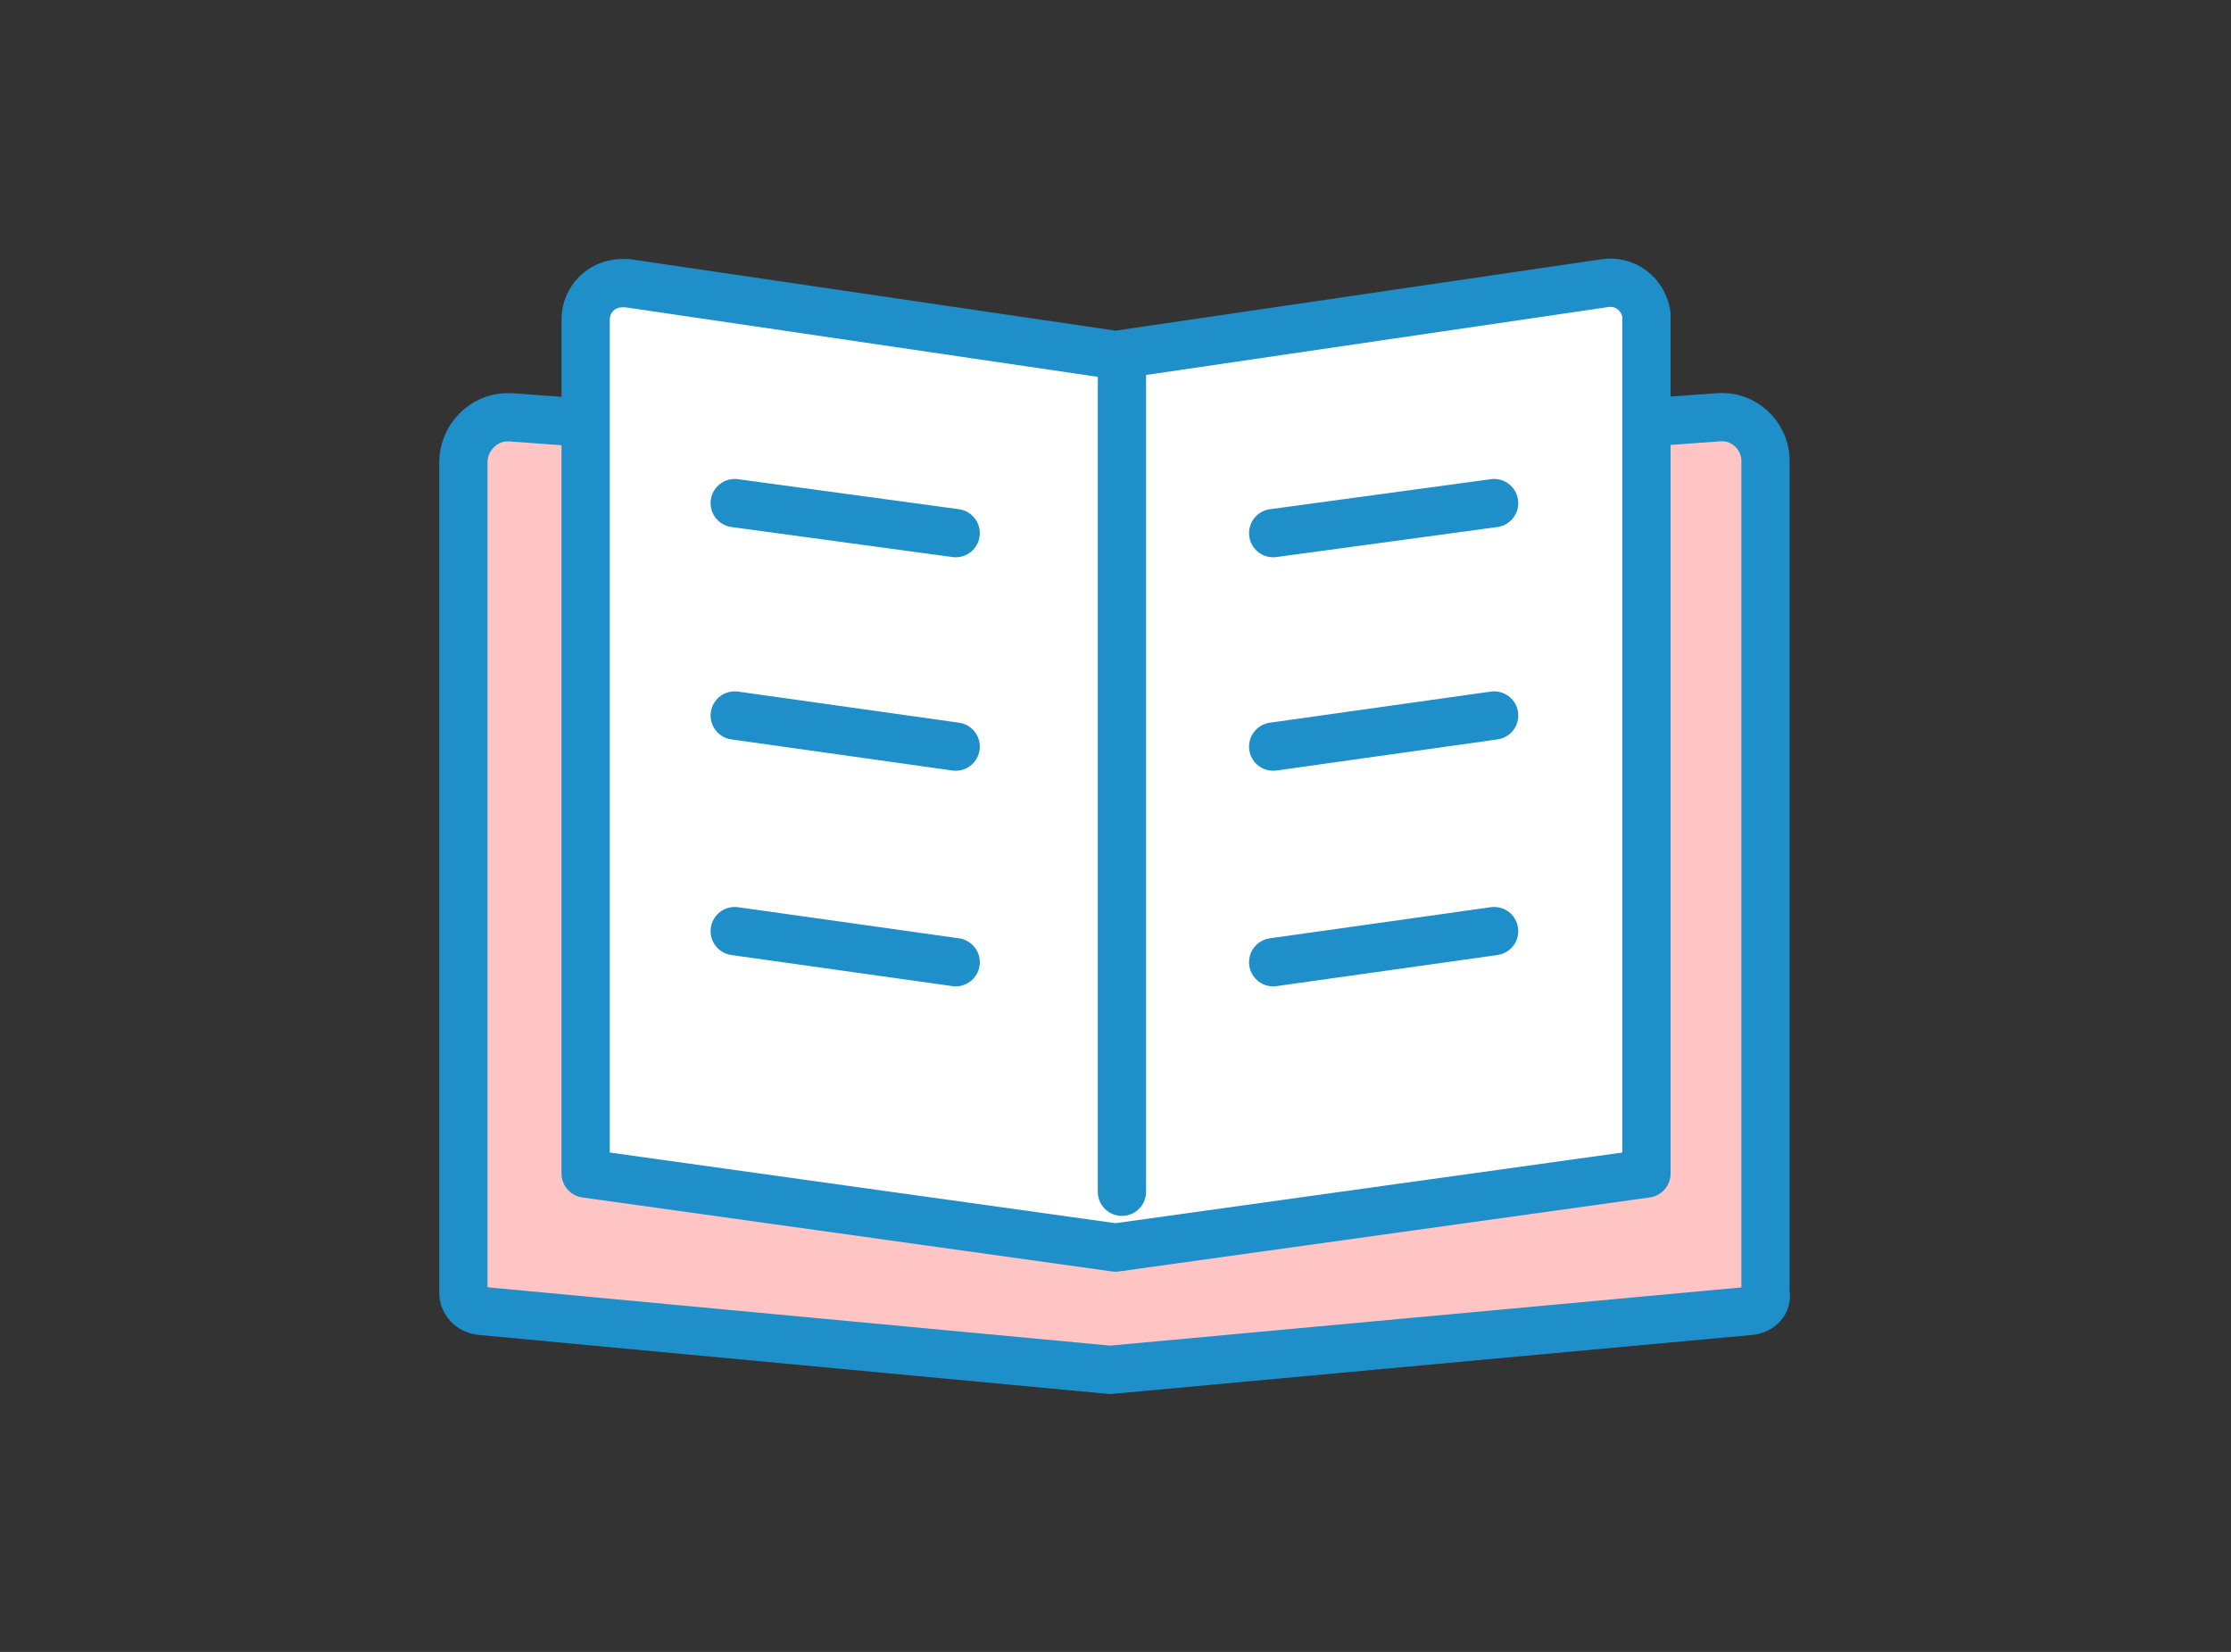 <?xml version="1.0" encoding="utf-8"?>
<!-- Generator: Adobe Illustrator 24.0.1, SVG Export Plug-In . SVG Version: 6.00 Build 0)  -->
<svg version="1.1" id="レイヤー_1" xmlns="http://www.w3.org/2000/svg" xmlns:xlink="http://www.w3.org/1999/xlink" x="0px"
	 y="0px" viewBox="0 0 208 154" style="enable-background:new 0 0 208 154;" xml:space="preserve">
<rect x="0" y="0" width="208" height="154" fill="#333333" stroke="none"/>
<style type="text/css">
	.st0{fill:#FFC5C5;}
	.st1{fill:none;stroke:#1E8FC9;stroke-width:4.5;stroke-linecap:round;stroke-linejoin:round;}
	.st2{fill:#FFFFFF;}
</style>
<title>img_torikumi5</title>
<g id="レイヤー_2_1_">
	<g id="design">
		<path class="st0" d="M163.2,122.2l-59.7,5.5l-58.7-5.5c-0.9-0.1-1.6-0.8-1.6-1.7V43.1c0-2.3,1.9-4.2,4.1-4.2c0.1,0,0.2,0,0.3,0
			l55.8,4.1l56.8-4.1c2.3-0.2,4.3,1.6,4.4,3.9c0,0.1,0,0.2,0,0.3v77.4C164.8,121.4,164.1,122.1,163.2,122.2z"/>
		<path class="st1" d="M163.2,122.2l-59.7,5.5l-58.7-5.5c-0.9-0.1-1.6-0.8-1.6-1.7V43.1c0-2.3,1.9-4.2,4.1-4.2c0.1,0,0.2,0,0.3,0
			l55.8,4.1l56.8-4.1c2.3-0.2,4.3,1.6,4.4,3.9c0,0.1,0,0.2,0,0.3v77.4C164.8,121.4,164.1,122.1,163.2,122.2z"/>
		<path class="st2" d="M149.6,26.4c1.9-0.3,3.6,1,3.9,2.9c0,0.2,0,0.3,0,0.5v79.6l-49.5,6.9l-49.4-6.9V29.8c0-1.9,1.5-3.4,3.4-3.4
			c0.2,0,0.3,0,0.5,0l45.5,6.7l10.7-1.6L149.6,26.4z"/>
		<path class="st1" d="M149.6,26.4c1.9-0.3,3.6,1,3.9,2.9c0,0.2,0,0.3,0,0.5v79.6l-49.5,6.9l-49.4-6.9V29.8c0-1.9,1.5-3.4,3.4-3.4
			c0.2,0,0.3,0,0.5,0l45.5,6.7L149.6,26.4"/>
		<line class="st1" x1="104.6" y1="34.6" x2="104.6" y2="111.1"/>
		<line class="st1" x1="68.5" y1="46.9" x2="89.1" y2="49.7"/>
		<line class="st1" x1="68.5" y1="66.7" x2="89.1" y2="69.6"/>
		<line class="st1" x1="68.5" y1="86.8" x2="89.1" y2="89.7"/>
		<line class="st1" x1="139.3" y1="46.9" x2="118.7" y2="49.7"/>
		<line class="st1" x1="139.3" y1="66.7" x2="118.7" y2="69.6"/>
		<line class="st1" x1="139.3" y1="86.8" x2="118.7" y2="89.7"/>
	</g>
</g>
</svg>
